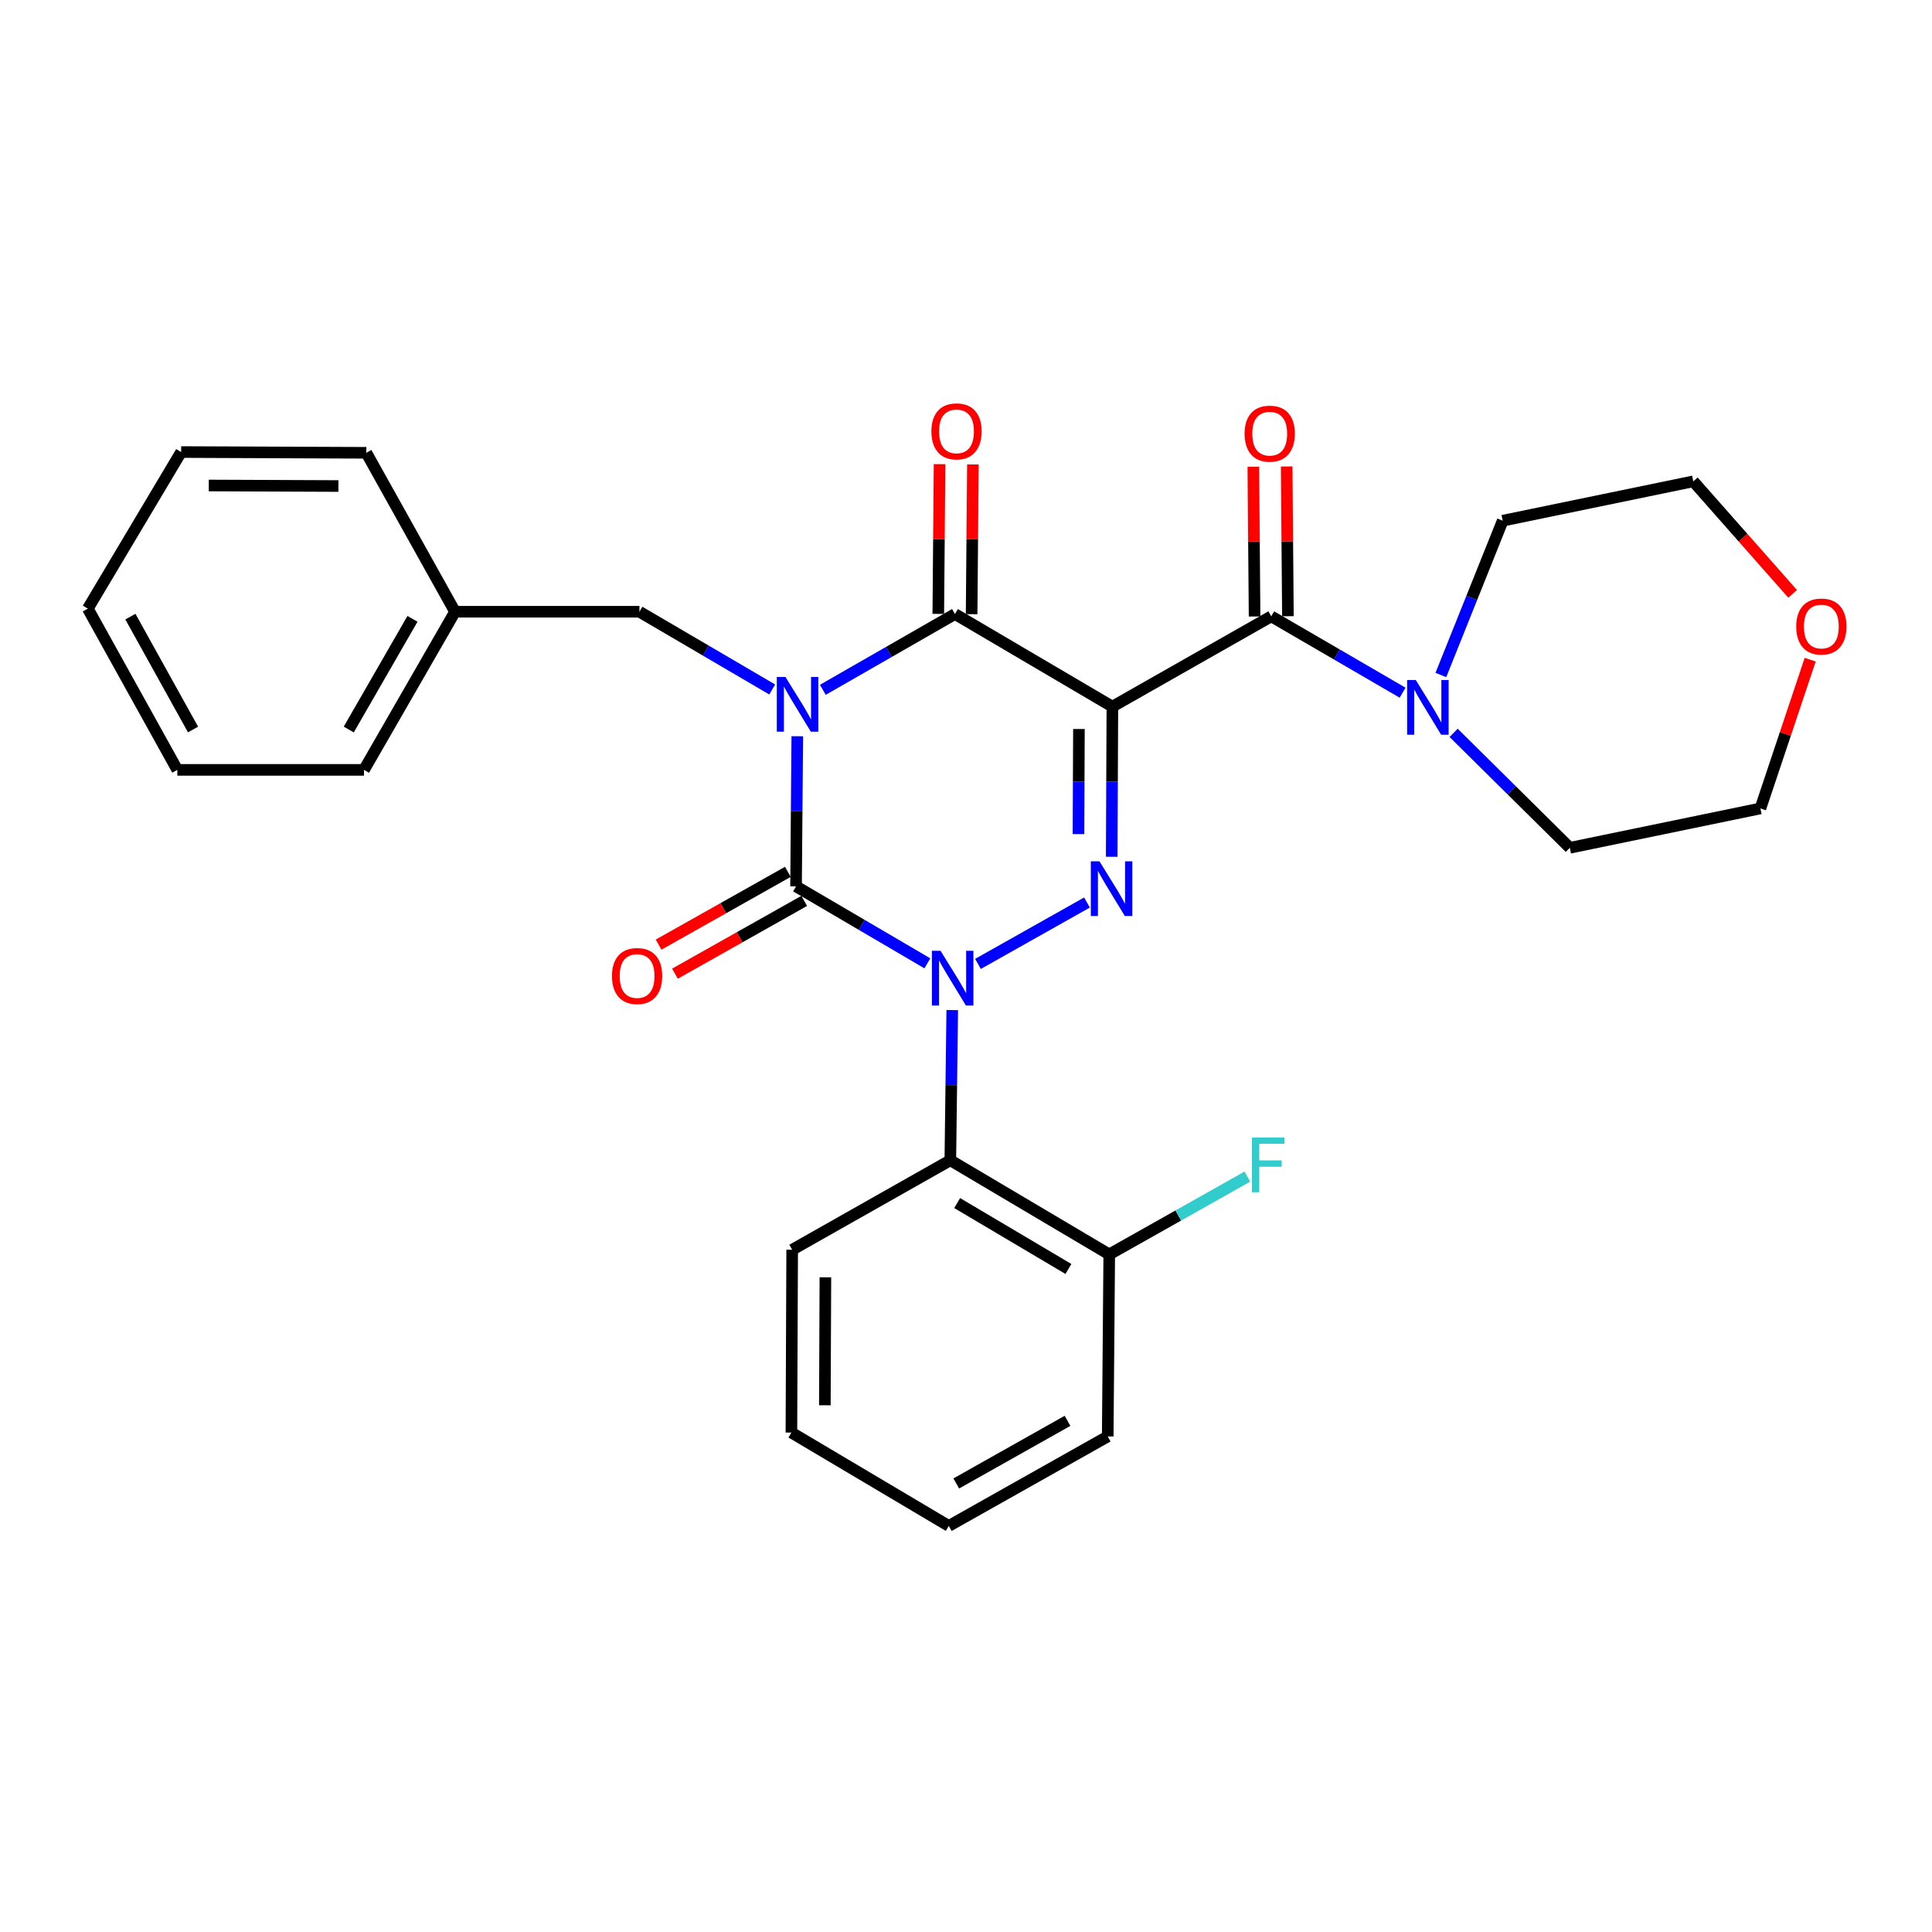 <?xml version='1.0' encoding='iso-8859-1'?>
<svg version='1.1' baseProfile='full'
              xmlns='http://www.w3.org/2000/svg'
                      xmlns:rdkit='http://www.rdkit.org/xml'
                      xmlns:xlink='http://www.w3.org/1999/xlink'
                  xml:space='preserve'
width='1000px' height='1000px' viewBox='0 0 1000 1000'>
<!-- END OF HEADER -->
<rect style='opacity:1.0;fill:#FFFFFF;stroke:none' width='1000' height='1000' x='0' y='0'> </rect>
<path class='bond-2' d='M 412.677,381.07 L 412.353,419.925' style='fill:none;fill-rule:evenodd;stroke:#0000FF;stroke-width:6px;stroke-linecap:butt;stroke-linejoin:miter;stroke-opacity:1' />
<path class='bond-2' d='M 412.353,419.925 L 412.029,458.781' style='fill:none;fill-rule:evenodd;stroke:#000000;stroke-width:6px;stroke-linecap:butt;stroke-linejoin:miter;stroke-opacity:1' />
<path class='bond-4' d='M 425.903,357.047 L 460.093,337.435' style='fill:none;fill-rule:evenodd;stroke:#0000FF;stroke-width:6px;stroke-linecap:butt;stroke-linejoin:miter;stroke-opacity:1' />
<path class='bond-4' d='M 460.093,337.435 L 494.284,317.824' style='fill:none;fill-rule:evenodd;stroke:#000000;stroke-width:6px;stroke-linecap:butt;stroke-linejoin:miter;stroke-opacity:1' />
<path class='bond-8' d='M 399.704,356.878 L 365.338,336.756' style='fill:none;fill-rule:evenodd;stroke:#0000FF;stroke-width:6px;stroke-linecap:butt;stroke-linejoin:miter;stroke-opacity:1' />
<path class='bond-8' d='M 365.338,336.756 L 330.973,316.635' style='fill:none;fill-rule:evenodd;stroke:#000000;stroke-width:6px;stroke-linecap:butt;stroke-linejoin:miter;stroke-opacity:1' />
<path class='bond-0' d='M 575.762,365.752 L 494.284,317.824' style='fill:none;fill-rule:evenodd;stroke:#000000;stroke-width:6px;stroke-linecap:butt;stroke-linejoin:miter;stroke-opacity:1' />
<path class='bond-3' d='M 575.762,365.752 L 575.592,404.608' style='fill:none;fill-rule:evenodd;stroke:#000000;stroke-width:6px;stroke-linecap:butt;stroke-linejoin:miter;stroke-opacity:1' />
<path class='bond-3' d='M 575.592,404.608 L 575.422,443.464' style='fill:none;fill-rule:evenodd;stroke:#0000FF;stroke-width:6px;stroke-linecap:butt;stroke-linejoin:miter;stroke-opacity:1' />
<path class='bond-3' d='M 558.457,377.333 L 558.338,404.532' style='fill:none;fill-rule:evenodd;stroke:#000000;stroke-width:6px;stroke-linecap:butt;stroke-linejoin:miter;stroke-opacity:1' />
<path class='bond-3' d='M 558.338,404.532 L 558.219,431.731' style='fill:none;fill-rule:evenodd;stroke:#0000FF;stroke-width:6px;stroke-linecap:butt;stroke-linejoin:miter;stroke-opacity:1' />
<path class='bond-5' d='M 575.762,365.752 L 657.997,319.022' style='fill:none;fill-rule:evenodd;stroke:#000000;stroke-width:6px;stroke-linecap:butt;stroke-linejoin:miter;stroke-opacity:1' />
<path class='bond-1' d='M 480.006,498.625 L 446.017,478.703' style='fill:none;fill-rule:evenodd;stroke:#0000FF;stroke-width:6px;stroke-linecap:butt;stroke-linejoin:miter;stroke-opacity:1' />
<path class='bond-1' d='M 446.017,478.703 L 412.029,458.781' style='fill:none;fill-rule:evenodd;stroke:#000000;stroke-width:6px;stroke-linecap:butt;stroke-linejoin:miter;stroke-opacity:1' />
<path class='bond-6' d='M 492.883,522.814 L 492.385,561.683' style='fill:none;fill-rule:evenodd;stroke:#0000FF;stroke-width:6px;stroke-linecap:butt;stroke-linejoin:miter;stroke-opacity:1' />
<path class='bond-6' d='M 492.385,561.683 L 491.887,600.553' style='fill:none;fill-rule:evenodd;stroke:#000000;stroke-width:6px;stroke-linecap:butt;stroke-linejoin:miter;stroke-opacity:1' />
<path class='bond-29' d='M 506.195,498.92 L 562.625,467.144' style='fill:none;fill-rule:evenodd;stroke:#0000FF;stroke-width:6px;stroke-linecap:butt;stroke-linejoin:miter;stroke-opacity:1' />
<path class='bond-9' d='M 407.796,451.264 L 374.344,470.103' style='fill:none;fill-rule:evenodd;stroke:#000000;stroke-width:6px;stroke-linecap:butt;stroke-linejoin:miter;stroke-opacity:1' />
<path class='bond-9' d='M 374.344,470.103 L 340.892,488.941' style='fill:none;fill-rule:evenodd;stroke:#FF0000;stroke-width:6px;stroke-linecap:butt;stroke-linejoin:miter;stroke-opacity:1' />
<path class='bond-9' d='M 416.262,466.298 L 382.81,485.137' style='fill:none;fill-rule:evenodd;stroke:#000000;stroke-width:6px;stroke-linecap:butt;stroke-linejoin:miter;stroke-opacity:1' />
<path class='bond-9' d='M 382.81,485.137 L 349.359,503.975' style='fill:none;fill-rule:evenodd;stroke:#FF0000;stroke-width:6px;stroke-linecap:butt;stroke-linejoin:miter;stroke-opacity:1' />
<path class='bond-10' d='M 502.91,317.897 L 503.24,279.146' style='fill:none;fill-rule:evenodd;stroke:#000000;stroke-width:6px;stroke-linecap:butt;stroke-linejoin:miter;stroke-opacity:1' />
<path class='bond-10' d='M 503.24,279.146 L 503.57,240.394' style='fill:none;fill-rule:evenodd;stroke:#FF0000;stroke-width:6px;stroke-linecap:butt;stroke-linejoin:miter;stroke-opacity:1' />
<path class='bond-10' d='M 485.657,317.751 L 485.987,278.999' style='fill:none;fill-rule:evenodd;stroke:#000000;stroke-width:6px;stroke-linecap:butt;stroke-linejoin:miter;stroke-opacity:1' />
<path class='bond-10' d='M 485.987,278.999 L 486.316,240.247' style='fill:none;fill-rule:evenodd;stroke:#FF0000;stroke-width:6px;stroke-linecap:butt;stroke-linejoin:miter;stroke-opacity:1' />
<path class='bond-7' d='M 657.997,319.022 L 691.993,338.781' style='fill:none;fill-rule:evenodd;stroke:#000000;stroke-width:6px;stroke-linecap:butt;stroke-linejoin:miter;stroke-opacity:1' />
<path class='bond-7' d='M 691.993,338.781 L 725.988,358.54' style='fill:none;fill-rule:evenodd;stroke:#0000FF;stroke-width:6px;stroke-linecap:butt;stroke-linejoin:miter;stroke-opacity:1' />
<path class='bond-11' d='M 666.624,318.951 L 666.302,280.194' style='fill:none;fill-rule:evenodd;stroke:#000000;stroke-width:6px;stroke-linecap:butt;stroke-linejoin:miter;stroke-opacity:1' />
<path class='bond-11' d='M 666.302,280.194 L 665.98,241.437' style='fill:none;fill-rule:evenodd;stroke:#FF0000;stroke-width:6px;stroke-linecap:butt;stroke-linejoin:miter;stroke-opacity:1' />
<path class='bond-11' d='M 649.37,319.094 L 649.048,280.337' style='fill:none;fill-rule:evenodd;stroke:#000000;stroke-width:6px;stroke-linecap:butt;stroke-linejoin:miter;stroke-opacity:1' />
<path class='bond-11' d='M 649.048,280.337 L 648.726,241.581' style='fill:none;fill-rule:evenodd;stroke:#FF0000;stroke-width:6px;stroke-linecap:butt;stroke-linejoin:miter;stroke-opacity:1' />
<path class='bond-12' d='M 491.887,600.553 L 574.142,649.277' style='fill:none;fill-rule:evenodd;stroke:#000000;stroke-width:6px;stroke-linecap:butt;stroke-linejoin:miter;stroke-opacity:1' />
<path class='bond-12' d='M 495.432,622.707 L 553.01,656.813' style='fill:none;fill-rule:evenodd;stroke:#000000;stroke-width:6px;stroke-linecap:butt;stroke-linejoin:miter;stroke-opacity:1' />
<path class='bond-16' d='M 491.887,600.553 L 410.026,646.871' style='fill:none;fill-rule:evenodd;stroke:#000000;stroke-width:6px;stroke-linecap:butt;stroke-linejoin:miter;stroke-opacity:1' />
<path class='bond-17' d='M 745.79,349.383 L 761.794,309.447' style='fill:none;fill-rule:evenodd;stroke:#0000FF;stroke-width:6px;stroke-linecap:butt;stroke-linejoin:miter;stroke-opacity:1' />
<path class='bond-17' d='M 761.794,309.447 L 777.798,269.512' style='fill:none;fill-rule:evenodd;stroke:#000000;stroke-width:6px;stroke-linecap:butt;stroke-linejoin:miter;stroke-opacity:1' />
<path class='bond-18' d='M 752.396,379.326 L 782.466,409.075' style='fill:none;fill-rule:evenodd;stroke:#0000FF;stroke-width:6px;stroke-linecap:butt;stroke-linejoin:miter;stroke-opacity:1' />
<path class='bond-18' d='M 782.466,409.075 L 812.537,438.824' style='fill:none;fill-rule:evenodd;stroke:#000000;stroke-width:6px;stroke-linecap:butt;stroke-linejoin:miter;stroke-opacity:1' />
<path class='bond-15' d='M 330.973,316.635 L 235.519,316.635' style='fill:none;fill-rule:evenodd;stroke:#000000;stroke-width:6px;stroke-linecap:butt;stroke-linejoin:miter;stroke-opacity:1' />
<path class='bond-14' d='M 574.142,649.277 L 609.888,629.144' style='fill:none;fill-rule:evenodd;stroke:#000000;stroke-width:6px;stroke-linecap:butt;stroke-linejoin:miter;stroke-opacity:1' />
<path class='bond-14' d='M 609.888,629.144 L 645.635,609.011' style='fill:none;fill-rule:evenodd;stroke:#33CCCC;stroke-width:6px;stroke-linecap:butt;stroke-linejoin:miter;stroke-opacity:1' />
<path class='bond-21' d='M 574.142,649.277 L 573.356,743.504' style='fill:none;fill-rule:evenodd;stroke:#000000;stroke-width:6px;stroke-linecap:butt;stroke-linejoin:miter;stroke-opacity:1' />
<path class='bond-13' d='M 936.957,341.452 L 924.07,379.949' style='fill:none;fill-rule:evenodd;stroke:#FF0000;stroke-width:6px;stroke-linecap:butt;stroke-linejoin:miter;stroke-opacity:1' />
<path class='bond-13' d='M 924.07,379.949 L 911.183,418.445' style='fill:none;fill-rule:evenodd;stroke:#000000;stroke-width:6px;stroke-linecap:butt;stroke-linejoin:miter;stroke-opacity:1' />
<path class='bond-31' d='M 927.874,307.384 L 902.159,278.264' style='fill:none;fill-rule:evenodd;stroke:#FF0000;stroke-width:6px;stroke-linecap:butt;stroke-linejoin:miter;stroke-opacity:1' />
<path class='bond-31' d='M 902.159,278.264 L 876.444,249.143' style='fill:none;fill-rule:evenodd;stroke:#000000;stroke-width:6px;stroke-linecap:butt;stroke-linejoin:miter;stroke-opacity:1' />
<path class='bond-22' d='M 235.519,316.635 L 188.405,398.487' style='fill:none;fill-rule:evenodd;stroke:#000000;stroke-width:6px;stroke-linecap:butt;stroke-linejoin:miter;stroke-opacity:1' />
<path class='bond-22' d='M 213.498,320.306 L 180.519,377.602' style='fill:none;fill-rule:evenodd;stroke:#000000;stroke-width:6px;stroke-linecap:butt;stroke-linejoin:miter;stroke-opacity:1' />
<path class='bond-23' d='M 235.519,316.635 L 189.613,234.371' style='fill:none;fill-rule:evenodd;stroke:#000000;stroke-width:6px;stroke-linecap:butt;stroke-linejoin:miter;stroke-opacity:1' />
<path class='bond-24' d='M 410.026,646.871 L 409.633,741.491' style='fill:none;fill-rule:evenodd;stroke:#000000;stroke-width:6px;stroke-linecap:butt;stroke-linejoin:miter;stroke-opacity:1' />
<path class='bond-24' d='M 427.221,661.135 L 426.946,727.369' style='fill:none;fill-rule:evenodd;stroke:#000000;stroke-width:6px;stroke-linecap:butt;stroke-linejoin:miter;stroke-opacity:1' />
<path class='bond-20' d='M 777.798,269.512 L 876.444,249.143' style='fill:none;fill-rule:evenodd;stroke:#000000;stroke-width:6px;stroke-linecap:butt;stroke-linejoin:miter;stroke-opacity:1' />
<path class='bond-19' d='M 812.537,438.824 L 911.183,418.445' style='fill:none;fill-rule:evenodd;stroke:#000000;stroke-width:6px;stroke-linecap:butt;stroke-linejoin:miter;stroke-opacity:1' />
<path class='bond-32' d='M 573.356,743.504 L 491.092,789.822' style='fill:none;fill-rule:evenodd;stroke:#000000;stroke-width:6px;stroke-linecap:butt;stroke-linejoin:miter;stroke-opacity:1' />
<path class='bond-32' d='M 552.551,735.417 L 494.966,767.839' style='fill:none;fill-rule:evenodd;stroke:#000000;stroke-width:6px;stroke-linecap:butt;stroke-linejoin:miter;stroke-opacity:1' />
<path class='bond-26' d='M 188.405,398.487 L 91.782,398.487' style='fill:none;fill-rule:evenodd;stroke:#000000;stroke-width:6px;stroke-linecap:butt;stroke-linejoin:miter;stroke-opacity:1' />
<path class='bond-27' d='M 189.613,234.371 L 93.757,233.978' style='fill:none;fill-rule:evenodd;stroke:#000000;stroke-width:6px;stroke-linecap:butt;stroke-linejoin:miter;stroke-opacity:1' />
<path class='bond-27' d='M 175.164,251.566 L 108.064,251.291' style='fill:none;fill-rule:evenodd;stroke:#000000;stroke-width:6px;stroke-linecap:butt;stroke-linejoin:miter;stroke-opacity:1' />
<path class='bond-25' d='M 409.633,741.491 L 491.092,789.822' style='fill:none;fill-rule:evenodd;stroke:#000000;stroke-width:6px;stroke-linecap:butt;stroke-linejoin:miter;stroke-opacity:1' />
<path class='bond-30' d='M 91.782,398.487 L 45.455,315.025' style='fill:none;fill-rule:evenodd;stroke:#000000;stroke-width:6px;stroke-linecap:butt;stroke-linejoin:miter;stroke-opacity:1' />
<path class='bond-30' d='M 99.919,377.594 L 67.49,319.171' style='fill:none;fill-rule:evenodd;stroke:#000000;stroke-width:6px;stroke-linecap:butt;stroke-linejoin:miter;stroke-opacity:1' />
<path class='bond-28' d='M 93.757,233.978 L 45.455,315.025' style='fill:none;fill-rule:evenodd;stroke:#000000;stroke-width:6px;stroke-linecap:butt;stroke-linejoin:miter;stroke-opacity:1' />
<path  class='atom-0' d='M 406.555 350.394
L 415.835 365.394
Q 416.755 366.874, 418.235 369.554
Q 419.715 372.234, 419.795 372.394
L 419.795 350.394
L 423.555 350.394
L 423.555 378.714
L 419.675 378.714
L 409.715 362.314
Q 408.555 360.394, 407.315 358.194
Q 406.115 355.994, 405.755 355.314
L 405.755 378.714
L 402.075 378.714
L 402.075 350.394
L 406.555 350.394
' fill='#0000FF'/>
<path  class='atom-2' d='M 486.835 492.137
L 496.115 507.137
Q 497.035 508.617, 498.515 511.297
Q 499.995 513.977, 500.075 514.137
L 500.075 492.137
L 503.835 492.137
L 503.835 520.457
L 499.955 520.457
L 489.995 504.057
Q 488.835 502.137, 487.595 499.937
Q 486.395 497.737, 486.035 497.057
L 486.035 520.457
L 482.355 520.457
L 482.355 492.137
L 486.835 492.137
' fill='#0000FF'/>
<path  class='atom-4' d='M 569.089 445.819
L 578.369 460.819
Q 579.289 462.299, 580.769 464.979
Q 582.249 467.659, 582.329 467.819
L 582.329 445.819
L 586.089 445.819
L 586.089 474.139
L 582.209 474.139
L 572.249 457.739
Q 571.089 455.819, 569.849 453.619
Q 568.649 451.419, 568.289 450.739
L 568.289 474.139
L 564.609 474.139
L 564.609 445.819
L 569.089 445.819
' fill='#0000FF'/>
<path  class='atom-8' d='M 732.812 351.985
L 742.092 366.985
Q 743.012 368.465, 744.492 371.145
Q 745.972 373.825, 746.052 373.985
L 746.052 351.985
L 749.812 351.985
L 749.812 380.305
L 745.932 380.305
L 735.972 363.905
Q 734.812 361.985, 733.572 359.785
Q 732.372 357.585, 732.012 356.905
L 732.012 380.305
L 728.332 380.305
L 728.332 351.985
L 732.812 351.985
' fill='#0000FF'/>
<path  class='atom-10' d='M 316.765 505.188
Q 316.765 498.388, 320.125 494.588
Q 323.485 490.788, 329.765 490.788
Q 336.045 490.788, 339.405 494.588
Q 342.765 498.388, 342.765 505.188
Q 342.765 512.068, 339.365 515.988
Q 335.965 519.868, 329.765 519.868
Q 323.525 519.868, 320.125 515.988
Q 316.765 512.108, 316.765 505.188
M 329.765 516.668
Q 334.085 516.668, 336.405 513.788
Q 338.765 510.868, 338.765 505.188
Q 338.765 499.628, 336.405 496.828
Q 334.085 493.988, 329.765 493.988
Q 325.445 493.988, 323.085 496.788
Q 320.765 499.588, 320.765 505.188
Q 320.765 510.908, 323.085 513.788
Q 325.445 516.668, 329.765 516.668
' fill='#FF0000'/>
<path  class='atom-11' d='M 482.089 223.274
Q 482.089 216.474, 485.449 212.674
Q 488.809 208.874, 495.089 208.874
Q 501.369 208.874, 504.729 212.674
Q 508.089 216.474, 508.089 223.274
Q 508.089 230.154, 504.689 234.074
Q 501.289 237.954, 495.089 237.954
Q 488.849 237.954, 485.449 234.074
Q 482.089 230.194, 482.089 223.274
M 495.089 234.754
Q 499.409 234.754, 501.729 231.874
Q 504.089 228.954, 504.089 223.274
Q 504.089 217.714, 501.729 214.914
Q 499.409 212.074, 495.089 212.074
Q 490.769 212.074, 488.409 214.874
Q 486.089 217.674, 486.089 223.274
Q 486.089 228.994, 488.409 231.874
Q 490.769 234.754, 495.089 234.754
' fill='#FF0000'/>
<path  class='atom-12' d='M 644.211 224.463
Q 644.211 217.663, 647.571 213.863
Q 650.931 210.063, 657.211 210.063
Q 663.491 210.063, 666.851 213.863
Q 670.211 217.663, 670.211 224.463
Q 670.211 231.343, 666.811 235.263
Q 663.411 239.143, 657.211 239.143
Q 650.971 239.143, 647.571 235.263
Q 644.211 231.383, 644.211 224.463
M 657.211 235.943
Q 661.531 235.943, 663.851 233.063
Q 666.211 230.143, 666.211 224.463
Q 666.211 218.903, 663.851 216.103
Q 661.531 213.263, 657.211 213.263
Q 652.891 213.263, 650.531 216.063
Q 648.211 218.863, 648.211 224.463
Q 648.211 230.183, 650.531 233.063
Q 652.891 235.943, 657.211 235.943
' fill='#FF0000'/>
<path  class='atom-14' d='M 929.729 324.288
Q 929.729 317.488, 933.089 313.688
Q 936.449 309.888, 942.729 309.888
Q 949.009 309.888, 952.369 313.688
Q 955.729 317.488, 955.729 324.288
Q 955.729 331.168, 952.329 335.088
Q 948.929 338.968, 942.729 338.968
Q 936.489 338.968, 933.089 335.088
Q 929.729 331.208, 929.729 324.288
M 942.729 335.768
Q 947.049 335.768, 949.369 332.888
Q 951.729 329.968, 951.729 324.288
Q 951.729 318.728, 949.369 315.928
Q 947.049 313.088, 942.729 313.088
Q 938.409 313.088, 936.049 315.888
Q 933.729 318.688, 933.729 324.288
Q 933.729 330.008, 936.049 332.888
Q 938.409 335.768, 942.729 335.768
' fill='#FF0000'/>
<path  class='atom-15' d='M 647.995 588.78
L 664.835 588.78
L 664.835 592.02
L 651.795 592.02
L 651.795 600.62
L 663.395 600.62
L 663.395 603.9
L 651.795 603.9
L 651.795 617.1
L 647.995 617.1
L 647.995 588.78
' fill='#33CCCC'/>
</svg>
